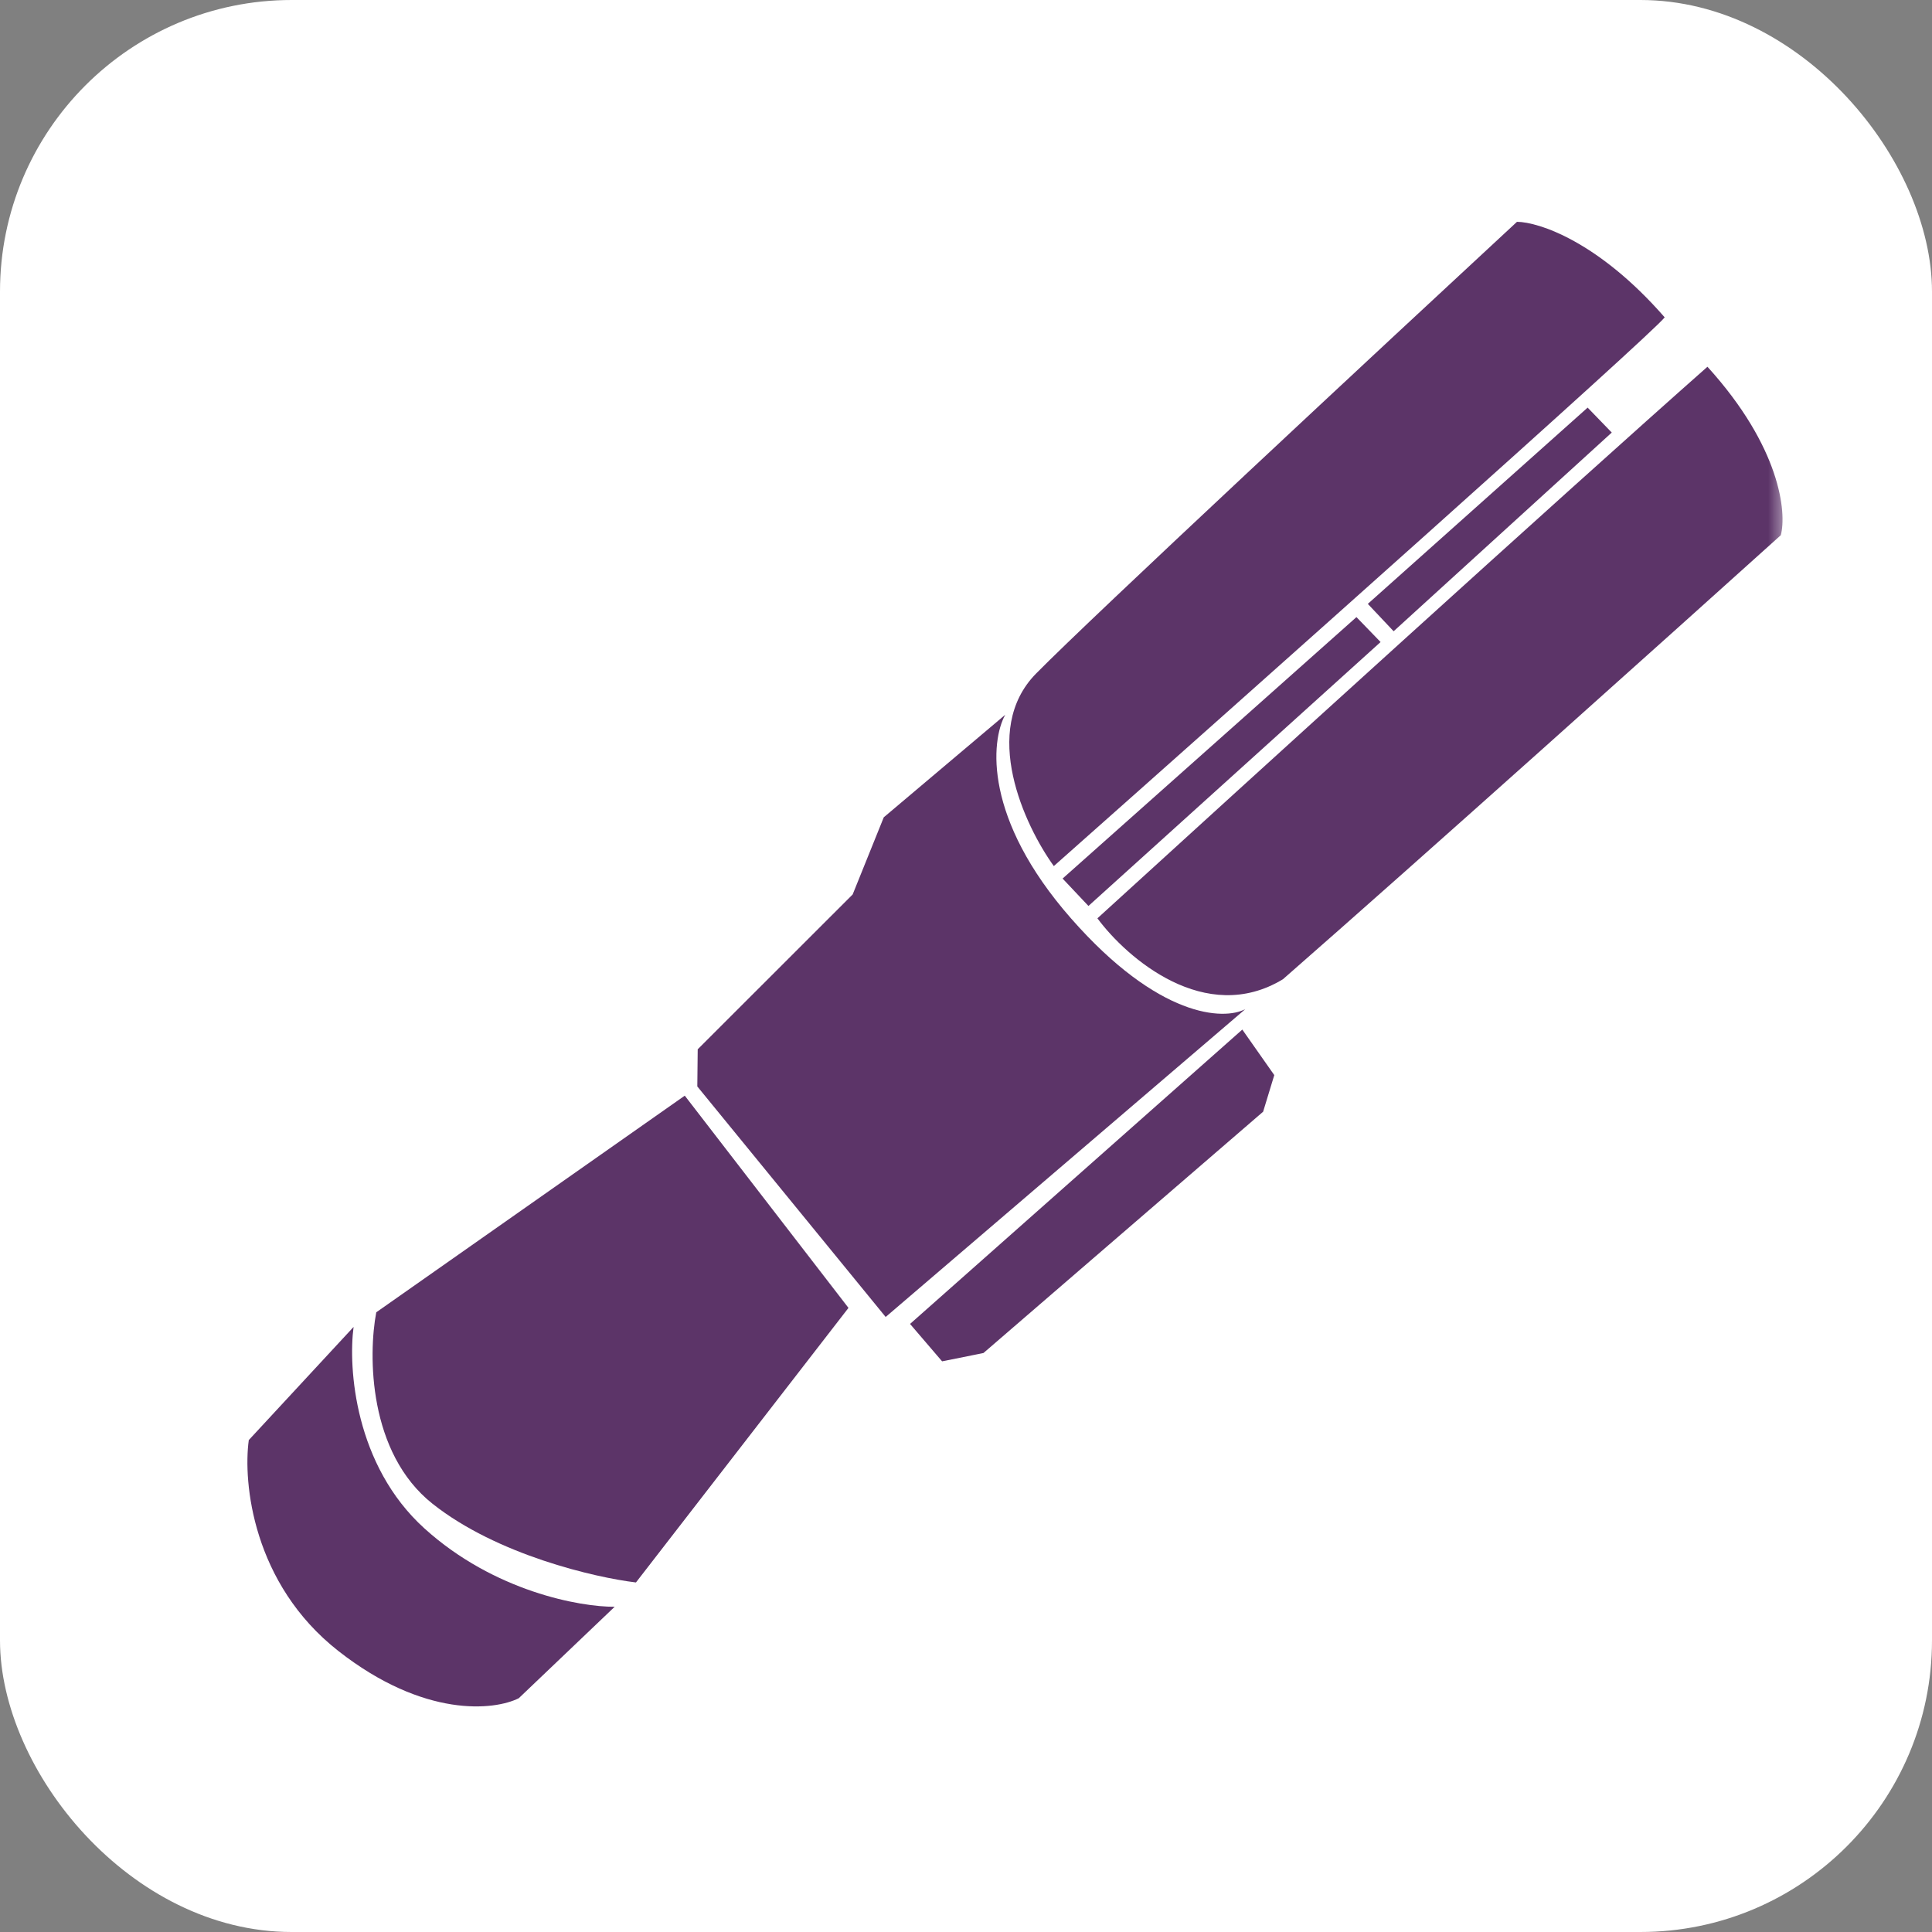 <svg xmlns="http://www.w3.org/2000/svg" fill="none" viewBox="0 0 53 53" height="53" width="53">
<rect x="0" y="0" width="53" height="53" fill="#808080" stroke="none"/>
<rect fill="white" rx="8" height="53" width="53"></rect>
<mask height="44" width="44" y="5" x="5" maskUnits="userSpaceOnUse" style="mask-type:alpha" id="mask0_252_755">
<rect fill="#5C3468" height="44" width="44" y="5" x="5"></rect>
</mask>
<g mask="url(#mask0_252_755)">
<path fill="#5C3468" d="M29.859 24.853L29.15 24.101L37.211 16.929L37.873 17.613L29.859 24.853Z"></path>
<path fill="#5C3468" d="M38.231 17.317L37.523 16.566L43.553 11.182L44.215 11.866L38.231 17.317Z"></path>
<path fill="#5C3468" d="M9.282 45.291C6.93 43.447 6.664 40.666 6.825 39.505L9.7 36.401C9.55 37.522 9.729 40.197 11.646 41.931C13.563 43.664 15.922 44.084 16.862 44.078L14.231 46.587C13.562 46.923 11.635 47.135 9.282 45.291Z"></path>
<path fill="#5C3468" d="M11.869 41.255C10.099 39.854 10.1 37.168 10.322 36L18.785 30.057L23.276 35.879L17.446 43.411C16.324 43.276 13.638 42.656 11.869 41.255Z"></path>
<path fill="#5C3468" d="M19.129 29.804L19.14 28.785L23.391 24.537L24.244 22.421L27.576 19.608C27.177 20.33 26.981 22.458 29.382 25.195C31.784 27.931 33.57 27.994 34.163 27.683L24.296 36.128L19.129 29.804Z"></path>
<path fill="#5C3468" d="M25.844 37.345L24.965 36.319L34.08 28.244L34.957 29.493L34.651 30.497L26.979 37.117L25.844 37.345Z"></path>
<path fill="#5C3468" d="M28.423 18.477C26.888 20.035 28.107 22.647 28.909 23.759C34.328 18.953 45.266 9.215 45.667 8.706C43.849 6.621 42.208 6.09 41.615 6.085C37.857 9.567 29.957 16.919 28.423 18.477Z"></path>
<path fill="#5C3468" d="M35.196 26.862C33.07 28.153 30.916 26.287 30.105 25.192C34.059 21.584 42.941 13.507 46.84 10.061C48.844 12.268 49.017 14.061 48.852 14.682C45.885 17.355 39 23.534 35.196 26.862Z"></path>
</g>
</svg>
